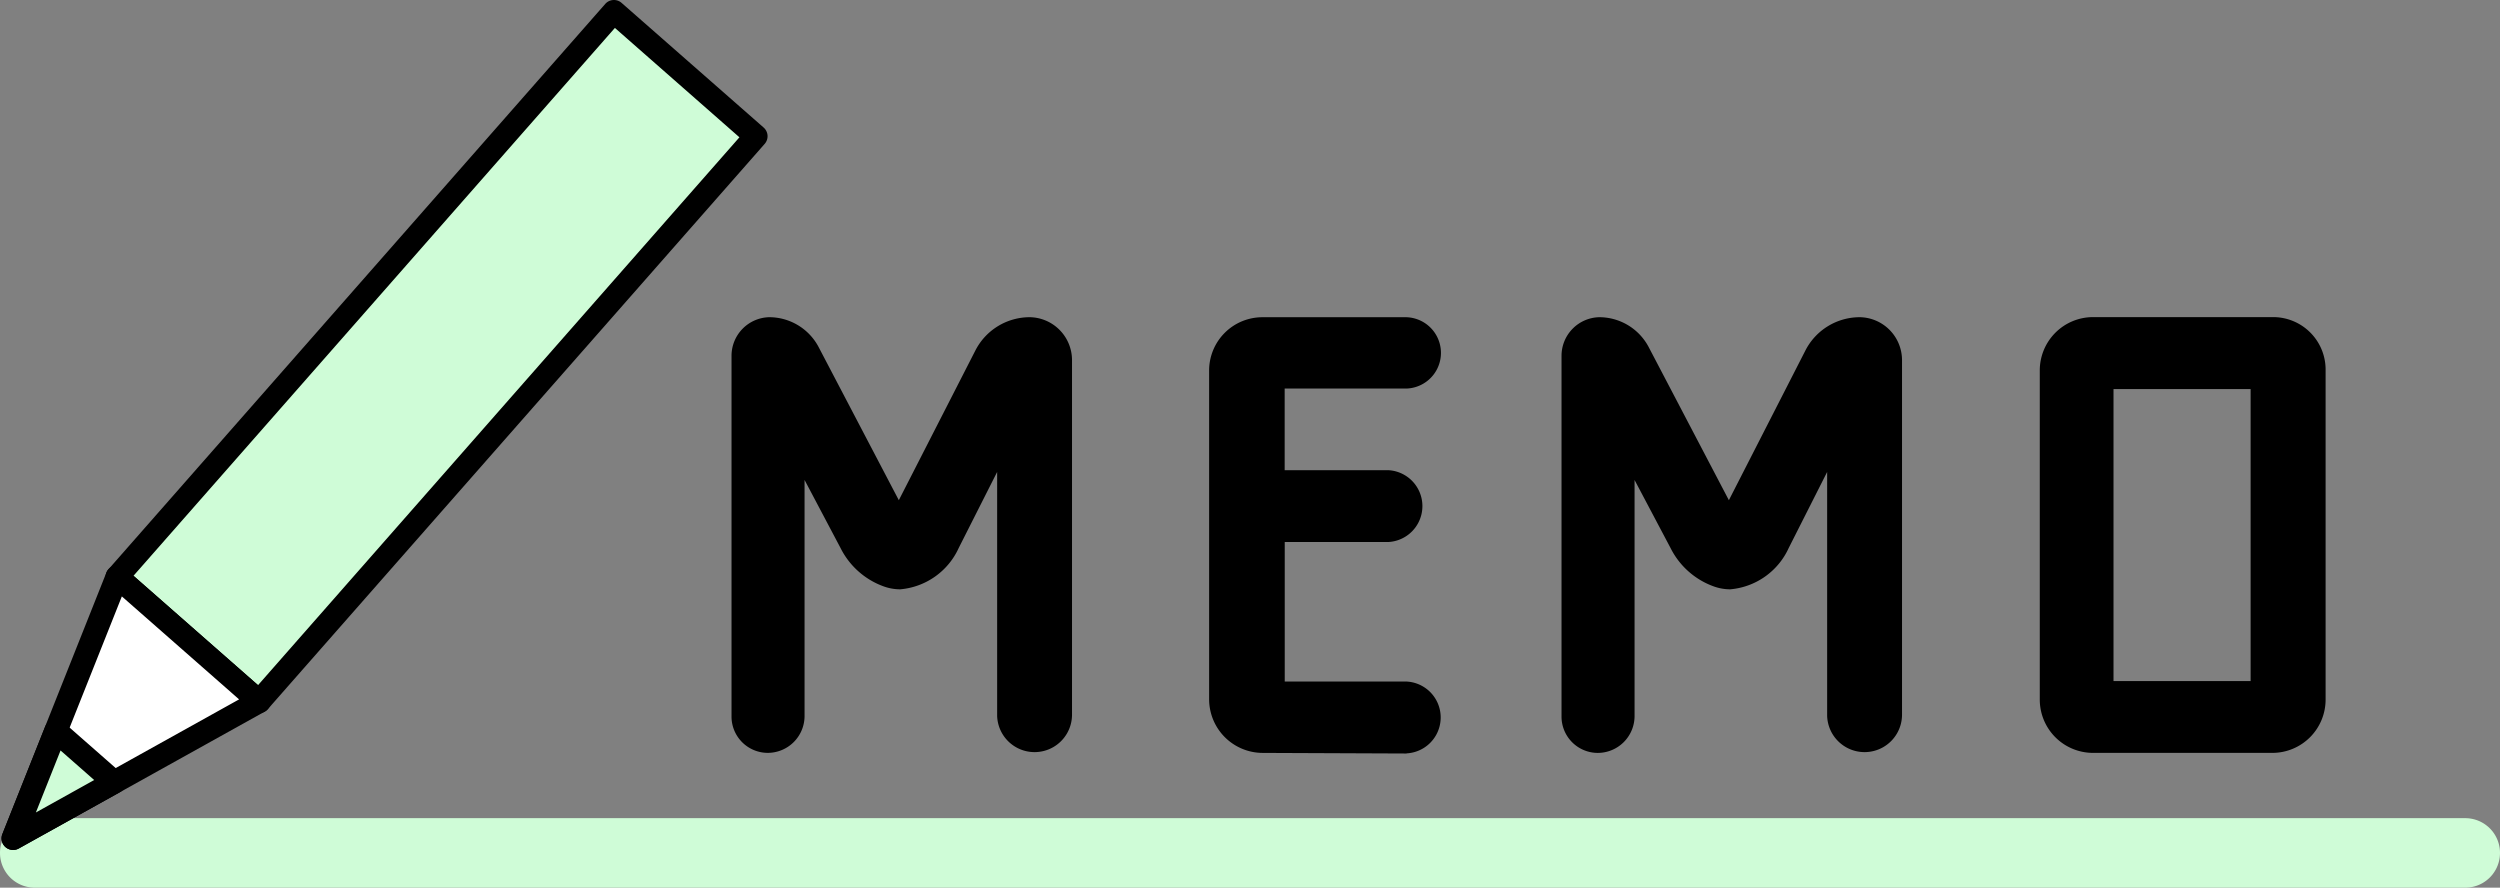 <svg xmlns="http://www.w3.org/2000/svg" viewBox="0 0 107.888 38.308"><rect x="0" y="0" width="107.888" height="38.308" fill="#808080" stroke="none"/><path d="M106.388 38.308H1.5a1.5 1.5 0 0 1 0-3h104.888a1.5 1.5 0 0 1 0 3zm-95.207-8.034l-3.063-2.69-3.062-2.69L26.491.5l6.125 5.38z" fill="#cffcd7"/><path d="M11.18 30.774a.5.5 0 0 1-.33-.124l-6.125-5.38a.5.5 0 0 1-.046-.7L26.119.17a.5.5 0 0 1 .705-.046L32.95 5.5a.5.5 0 0 1 .05.709L11.561 30.6a.5.5 0 0 1-.381.174zm-5.419-5.926l5.374 4.72L31.91 5.925l-5.374-4.72z"/><path d="M11.181 30.274l-3.063-2.69-3.062-2.69L.564 36.181z" fill="#fff"/><path d="M5.056 24.394a.5.5 0 0 1 .33.124l6.125 5.38a.5.5 0 0 1 .046.706.49.49 0 0 1-.133.107L.807 36.618A.5.5 0 0 1 .1 36l4.491-11.291a.5.5 0 0 1 .465-.315zm5.262 5.788l-5.06-4.444-3.71 9.324z"/><path d="M4.928 33.754l-1.259-1.1-1.259-1.11-1.846 4.639z" fill="#cffcd7"/><path d="M2.41 31.043a.5.5 0 0 1 .33.124l2.517 2.211a.5.5 0 0 1 .046.706.49.49 0 0 1-.133.107L.807 36.619A.5.5 0 0 1 .1 36l1.846-4.639a.5.5 0 0 1 .465-.315zm1.655 2.619l-1.452-1.275-1.065 2.676zm40.383-19.473a1.342 1.342 0 0 1 1.315 1.341v15.331a1.116 1.116 0 1 1-2.231.017V18.449c0-.053-.053-.079-.079-.026l-2.525 5a2.3 2.3 0 0 1-2.6 1.42 2.837 2.837 0 0 1-1.6-1.42l-2.419-4.576c-.026-.052-.079-.026-.079.026v12.04a1.088 1.088 0 0 1-1.1 1.078 1.06 1.06 0 0 1-1.052-1.069V15.346a1.164 1.164 0 0 1 1.131-1.157 1.906 1.906 0 0 1 1.683 1l3.787 7.231a.149.149 0 0 0 .2.062.146.146 0 0 0 .061-.062l3.6-7.047a2.151 2.151 0 0 1 1.908-1.184z"/><path d="M33.191 13.689a2.415 2.415 0 0 1 2.126 1.268l3.472 6.629 3.291-6.436a2.636 2.636 0 0 1 2.368-1.461 1.853 1.853 0 0 1 1.815 1.841v15.33a1.616 1.616 0 0 1-3.231.036V20.367l-1.658 3.28a3.061 3.061 0 0 1-2.524 1.785 2.088 2.088 0 0 1-.692-.118 3.349 3.349 0 0 1-1.885-1.666l-1.552-2.936v10.2a1.592 1.592 0 0 1-1.6 1.578 1.567 1.567 0 0 1-1.552-1.578V15.346a1.667 1.667 0 0 1 1.622-1.657zm5.026 8.96l-3.786-7.228a1.4 1.4 0 0 0-1.24-.731.661.661 0 0 0-.631.657v15.566a.559.559 0 0 0 .54.578h.012a.584.584 0 0 0 .6-.569V18.867a.55.55 0 0 1 .542-.555.542.542 0 0 1 .48.3l2.427 4.588a2.329 2.329 0 0 0 1.322 1.164 1.071 1.071 0 0 0 .363.063 2.087 2.087 0 0 0 1.632-1.239L43 18.2a.544.544 0 0 1 .484-.3.55.55 0 0 1 .542.555v12.406a.624.624 0 0 0 .618.63h.013a.617.617 0 0 0 .6-.63v-15.33a.84.84 0 0 0-.815-.841 1.653 1.653 0 0 0-1.47.9v.011l-3.6 7.047a.648.648 0 0 1-1.151 0zM60.7 32.018l-6.207-.026a1.817 1.817 0 0 1-1.815-1.814v-14.2a1.8 1.8 0 0 1 1.812-1.788h6.21a1.04 1.04 0 0 1 0 2.078h-5.391a.36.36 0 0 0-.368.352v3.829a.354.354 0 0 0 .365.343h4.6a1.033 1.033 0 0 1 1.026 1.04v.012a1.033 1.033 0 0 1-1.011 1.056h-4.612a.356.356 0 0 0-.368.34v6.339a.354.354 0 0 0 .365.343h5.4a1.052 1.052 0 0 1 0 2.1z"/><path d="M60.7 32.518l-6.207-.026a2.317 2.317 0 0 1-2.313-2.314v-14.2a2.3 2.3 0 0 1 2.312-2.288H60.7a1.54 1.54 0 0 1 0 3.078h-5.26v3.523h4.471a1.552 1.552 0 0 1 0 3.1h-4.468v6.021H60.7a1.552 1.552 0 0 1 0 3.1zm-6.206-17.829a1.3 1.3 0 0 0-1.315 1.285v14.2a1.315 1.315 0 0 0 1.315 1.314l6.208.026a.555.555 0 0 0 0-1.1H55.31a.856.856 0 0 1-.868-.842v-6.338a.857.857 0 0 1 .868-.842h4.6a.533.533 0 0 0 .526-.541v-.011a.534.534 0 0 0-.516-.551h-4.61a.856.856 0 0 1-.868-.842v-3.814a.859.859 0 0 1 .85-.868H60.7a.548.548 0 0 0 .5-.552.542.542 0 0 0-.5-.526zm25.774-.5a1.342 1.342 0 0 1 1.315 1.341v15.331a1.116 1.116 0 1 1-2.231.017V18.449c0-.053-.052-.079-.079-.026l-2.525 5a2.3 2.3 0 0 1-2.6 1.42 2.841 2.841 0 0 1-1.6-1.42l-2.42-4.576c-.026-.052-.078-.026-.078.026v12.04a1.089 1.089 0 0 1-1.1 1.078 1.06 1.06 0 0 1-1.05-1.069V15.346a1.163 1.163 0 0 1 1.13-1.157 1.907 1.907 0 0 1 1.684 1L74.5 22.42a.149.149 0 0 0 .2.062.146.146 0 0 0 .061-.062l3.6-7.047a2.149 2.149 0 0 1 1.907-1.184z"/><path d="M69.011 13.689a2.414 2.414 0 0 1 2.127 1.268l3.472 6.629 3.29-6.436a2.636 2.636 0 0 1 2.367-1.461 1.853 1.853 0 0 1 1.815 1.841v15.33a1.616 1.616 0 0 1-3.231.036V20.367l-1.658 3.28a3.062 3.062 0 0 1-2.523 1.785 2.088 2.088 0 0 1-.692-.118 3.35 3.35 0 0 1-1.886-1.666l-1.552-2.934v10.2a1.592 1.592 0 0 1-1.6 1.578 1.567 1.567 0 0 1-1.552-1.578V15.346a1.667 1.667 0 0 1 1.623-1.657zm5.027 8.961l-3.786-7.229a1.4 1.4 0 0 0-1.241-.731.662.662 0 0 0-.63.657v15.566a.56.56 0 0 0 .542.578h.01a.591.591 0 0 0 .6-.578V18.867a.55.55 0 0 1 .542-.555.542.542 0 0 1 .48.3l2.427 4.59a2.329 2.329 0 0 0 1.318 1.164 1.071 1.071 0 0 0 .363.063 2.087 2.087 0 0 0 1.632-1.239l2.523-4.99a.541.541 0 0 1 1.025.255v12.406a.624.624 0 0 0 .618.63h.013a.619.619 0 0 0 .6-.63v-15.33a.84.84 0 0 0-.815-.841 1.652 1.652 0 0 0-1.469.9l-.005.011-3.6 7.047a.645.645 0 0 1-1.147 0zm24.035 9.341h-7.758a1.8 1.8 0 0 1-1.788-1.812V16a1.8 1.8 0 0 1 1.785-1.815h7.761a1.774 1.774 0 0 1 1.789 1.759v14.233a1.8 1.8 0 0 1-1.786 1.814zm-7-2.1h6.181a.354.354 0 0 0 .368-.339V16.634a.354.354 0 0 0-.366-.341h-6.183a.356.356 0 0 0-.368.34v12.913a.354.354 0 0 0 .365.343h.007z"/><path d="M98.073 32.491h-7.758a2.3 2.3 0 0 1-2.288-2.312V16a2.3 2.3 0 0 1 2.285-2.315h7.761a2.265 2.265 0 0 1 2.289 2.239v14.253a2.3 2.3 0 0 1-2.286 2.314zm-7.758-17.8A1.3 1.3 0 0 0 89.027 16v14.177a1.3 1.3 0 0 0 1.286 1.314h7.76a1.3 1.3 0 0 0 1.289-1.311v-14.2a1.276 1.276 0 0 0-1.262-1.291h-.027zm6.943 15.7h-6.181a.856.856 0 0 1-.868-.842V16.634a.856.856 0 0 1 .868-.841h6.181a.856.856 0 0 1 .868.841v12.912a.856.856 0 0 1-.868.842zm-6.049-1h5.917v-12.6h-5.917z"/></svg>